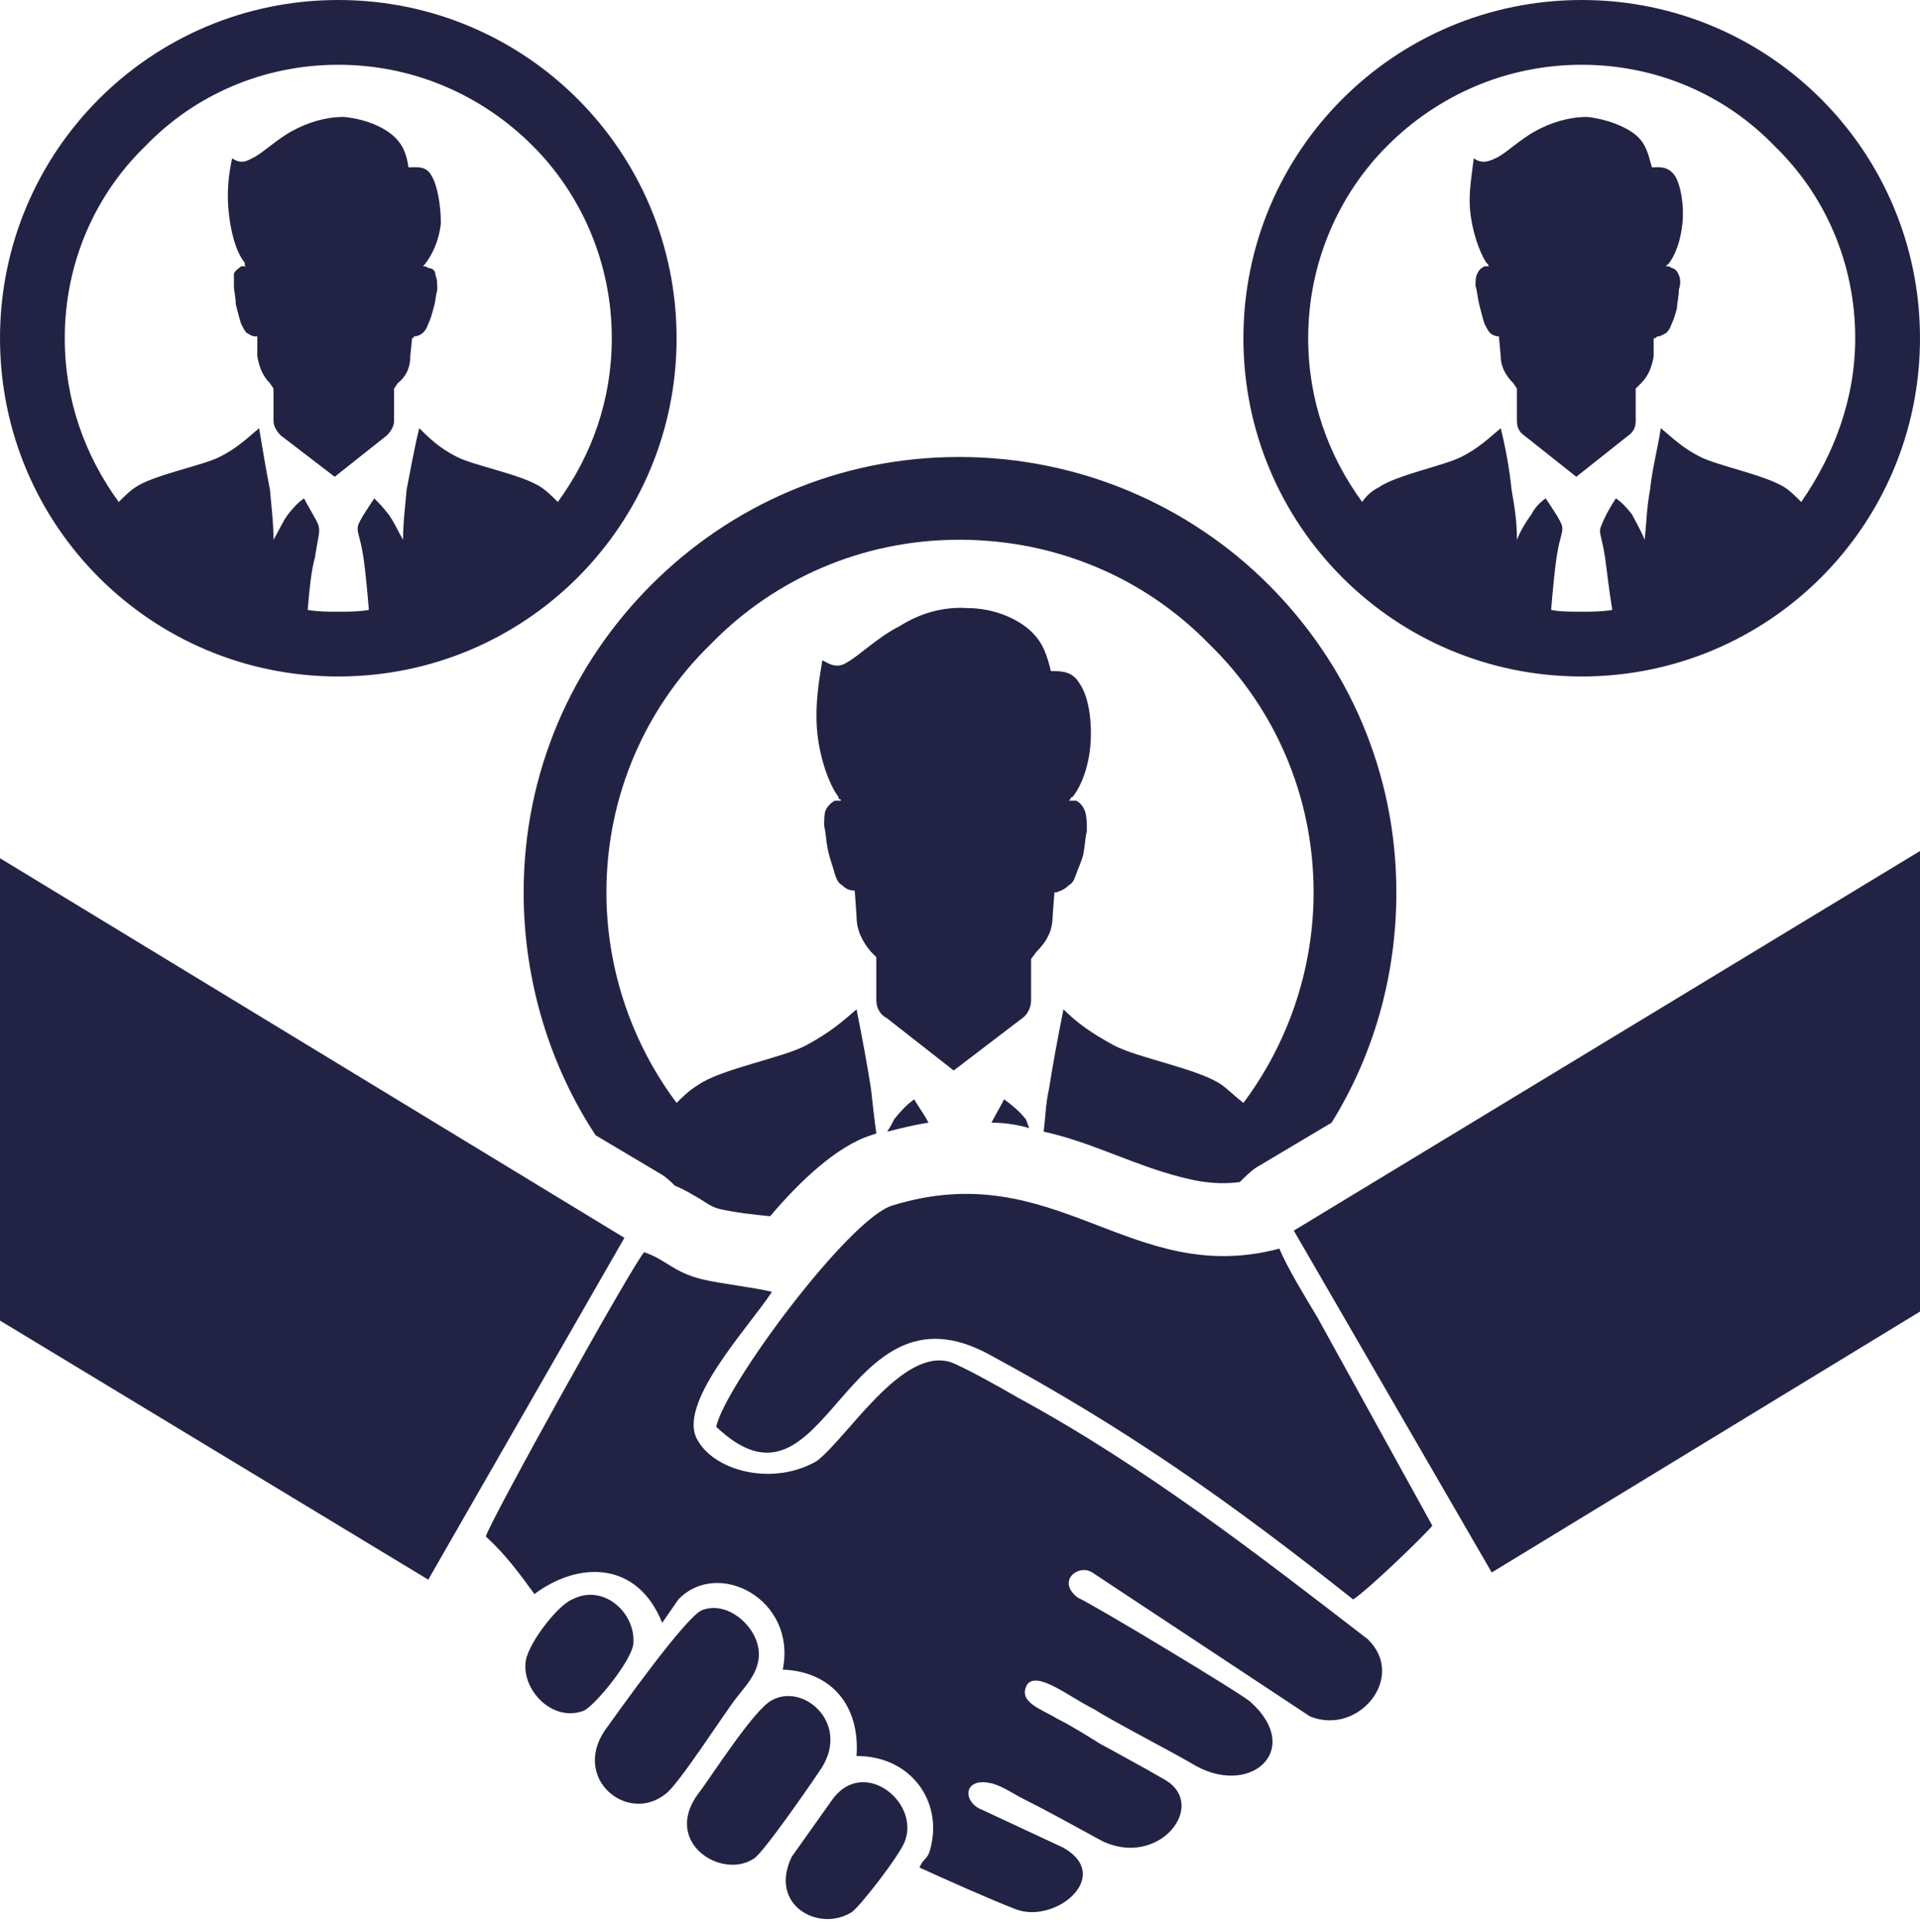 <?xml version="1.0" encoding="UTF-8" standalone="no"?><svg xmlns="http://www.w3.org/2000/svg" xmlns:xlink="http://www.w3.org/1999/xlink" clip-rule="evenodd" fill="#222344" fill-rule="evenodd" height="1074" image-rendering="optimizeQuality" preserveAspectRatio="xMidYMid meet" shape-rendering="geometricPrecision" text-rendering="geometricPrecision" version="1" viewBox="0.0 0.0 1067.0 1074.0" width="1067" zoomAndPan="magnify"><g id="change1_1"><path d="M435 928c27,1 43,20 41,48 29,0 46,23 42,47 -2,12 -4,8 -7,15 13,6 40,18 53,23 22,9 55,-18 27,-34l-45 -21c-11,-4 -11,-18 4,-15 6,1 13,6 19,9 16,8 30,16 43,23 32,16 60,-20 35,-34 -12,-7 -27,-15 -36,-20 -8,-5 -16,-10 -24,-14 -8,-5 -22,-9 -16,-19 6,-7 23,7 37,14 11,7 42,23 54,30 32,20 63,-7 33,-34 -4,-4 -87,-54 -96,-58 -12,-9 0,-19 8,-14l121 80c27,11 54,-22 32,-43 -61,-47 -124,-96 -194,-134 -12,-7 -32,-18 -38,-20 -27,-8 -57,42 -74,55 -24,14 -56,6 -66,-11 -13,-20 28,-63 41,-83 -13,-3 -26,-4 -39,-7 -16,-4 -20,-11 -32,-15 -6,6 -86,150 -88,158 11,10 19,21 27,32 24,-18 57,-19 71,16l9 -13c22,-23 66,0 58,39zm632 -199l-238 145 -110 -190 348 -211 0 256zm-879 -729c52,0 99,21 133,55 34,34 55,81 55,133 0,52 -21,99 -55,133 -34,34 -81,55 -133,55 -52,0 -99,-21 -133,-55 -34,-34 -55,-81 -55,-133 0,-52 21,-99 55,-133 34,-34 81,-55 133,-55zm691 0c52,0 99,21 133,55 34,34 55,81 55,133 0,52 -21,99 -55,133 -34,34 -81,55 -133,55 -52,0 -99,-21 -133,-55 -34,-34 -55,-81 -55,-133 0,-52 21,-99 55,-133 34,-34 81,-55 133,-55zm-346 254c67,0 128,27 172,71 44,44 71,104 71,171 0,47 -13,91 -36,128l-42 25c-3,2 -6,5 -9,8 -15,2 -28,-1 -44,-6 -22,-7 -42,-17 -65,-22 1,-8 1,-15 3,-24 2,-13 5,-29 8,-44l0 0c7,7 15,13 28,20 13,7 47,13 60,22 4,3 8,7 12,10 24,-32 39,-73 39,-117 0,-54 -22,-103 -58,-138 -35,-36 -84,-58 -139,-58 -54,0 -103,22 -138,58 -36,35 -58,84 -58,138 0,44 15,85 39,117 3,-3 7,-7 12,-10 13,-9 47,-15 60,-22 13,-7 20,-13 28,-20l0 0c3,15 6,31 8,44 1,9 2,18 3,25l-3 1c-19,6 -40,26 -56,45 -10,-1 -19,-2 -28,-4 -4,-1 -7,-3 -10,-5 -5,-3 -10,-6 -15,-8 -2,-2 -4,-4 -7,-6l-37 -22c-25,-38 -40,-85 -40,-135 0,-67 27,-127 71,-171 44,-44 104,-71 171,-71zm39 373c-1,-2 -1,-3 -2,-5 -4,-5 -8,-8 -12,-11 -2,4 -5,9 -7,13 7,0 14,1 21,3zm-56 -3c-2,-4 -5,-8 -8,-13 -4,3 -7,6 -11,11 -1,2 -2,4 -4,7 8,-2 16,-4 23,-5zm57 -91l0 23c0,4 -2,8 -5,10l-38 29 -37 -29c-4,-2 -6,-6 -6,-10l0 -24 -3 -3c-5,-6 -8,-12 -8,-20l-1 -14 0 0c-3,0 -5,-1 -7,-3 -2,-1 -3,-3 -4,-6 -1,-4 -3,-9 -4,-14 -1,-5 -1,-9 -2,-13 0,-3 0,-7 1,-9 1,-2 3,-4 5,-5 1,0 2,0 3,0 1,0 0,-1 -1,-1l0 -1c0,0 0,0 0,0l0 0c-6,-8 -11,-24 -12,-38 -1,-14 1,-26 3,-38 4,2 8,5 14,1 7,-4 17,-14 29,-20 11,-7 24,-11 38,-10 13,0 26,5 34,12 8,7 10,15 12,23 6,0 12,0 16,7 5,7 7,21 6,34 -1,12 -5,23 -10,29 -1,0 -1,1 -1,1l-1 1c2,0 3,0 4,0 2,1 4,3 5,6 1,3 1,7 1,11 -1,4 -1,8 -2,13 -1,4 -3,8 -4,11 -1,3 -2,5 -4,6 -2,2 -4,3 -7,4 0,0 -1,0 -1,0l-1 13c0,8 -3,14 -9,20l-3 4zm350 -295c-2,12 -5,24 -6,34 -2,11 -2,19 -3,28 -2,-5 -5,-10 -7,-14 -3,-4 -6,-7 -9,-9 -4,6 -7,12 -8,15 -2,4 0,5 2,18 1,7 2,17 4,29 -6,1 -12,1 -17,1 -6,0 -12,0 -17,-1 1,-12 2,-22 3,-29 2,-13 4,-14 3,-18 -1,-3 -5,-9 -9,-15 -3,2 -6,5 -8,9 -3,4 -6,9 -8,14 0,-9 -1,-17 -3,-28 -1,-10 -3,-22 -6,-34 -6,5 -12,11 -22,16 -10,5 -36,10 -46,17 -4,2 -7,5 -9,8 -19,-26 -30,-57 -30,-91 0,-42 17,-80 44,-107 28,-28 66,-45 108,-45 42,0 80,17 107,45 28,27 45,65 45,107 0,34 -12,65 -30,91 -3,-3 -6,-6 -9,-8 -11,-7 -37,-12 -47,-17 -10,-5 -16,-11 -22,-16l0 0zm-89 0l0 0zm75 -22l0 18c0,3 -1,6 -4,8l-29 23 -29 -23c-3,-2 -4,-5 -4,-8l0 -18 -2 -3c-4,-4 -7,-9 -7,-15l-1 -11 0 0c-2,0 -4,-1 -5,-2 -1,-1 -2,-3 -3,-5 -1,-3 -2,-7 -3,-11 -1,-4 -1,-7 -2,-10 0,-3 0,-5 1,-7 1,-2 2,-3 4,-4 1,0 2,0 2,0 1,0 0,0 0,-1l0 0c0,0 0,0 -1,-1l0 0c-4,-6 -8,-18 -9,-29 -1,-10 1,-20 2,-29 3,2 6,3 12,0 5,-2 13,-10 22,-15 9,-5 19,-8 29,-8 10,1 21,5 27,10 6,5 7,11 9,18 4,0 9,-1 13,5 3,5 5,16 4,26 -1,10 -4,18 -8,23 0,0 -1,0 -1,1l0 0c1,0 2,0 3,1 1,0 3,1 4,4 1,2 1,5 0,8 0,4 -1,7 -1,10 -1,4 -2,7 -3,9 -1,3 -2,4 -3,5 -2,1 -3,2 -5,2 -1,1 -1,1 -2,1l0 10c-1,6 -3,11 -7,15l-3 3zm-676 22c-3,12 -5,24 -7,34 -1,11 -2,19 -2,28 -3,-5 -5,-10 -8,-14 -3,-4 -6,-7 -8,-9 -4,6 -8,12 -9,15 -1,4 1,5 3,18 1,7 2,17 3,29 -6,1 -11,1 -17,1 -6,0 -11,0 -17,-1 1,-12 2,-22 4,-29 2,-13 3,-14 2,-18 -1,-3 -5,-9 -8,-15 -3,2 -6,5 -9,9 -3,4 -5,9 -8,14 0,-9 -1,-17 -2,-28 -2,-10 -4,-22 -6,-34 -6,5 -12,11 -22,16 -10,5 -37,10 -47,17 -3,2 -6,5 -9,8 -19,-26 -30,-57 -30,-91 0,-42 17,-80 45,-107 27,-28 65,-45 107,-45 42,0 80,17 108,45 27,27 44,65 44,107 0,34 -11,65 -30,91 -3,-3 -6,-6 -9,-8 -10,-7 -37,-12 -47,-17 -10,-5 -16,-11 -21,-16l0 0zm-89 0l0 0zm75 -22l0 18c0,3 -2,6 -4,8l-29 23 -30 -23c-2,-2 -4,-5 -4,-8l0 -18 -2 -3c-4,-4 -6,-9 -7,-15l0 -11 -1 0c-2,0 -3,-1 -5,-2 -1,-1 -2,-3 -3,-5 -1,-3 -2,-7 -3,-11 0,-4 -1,-7 -1,-10 0,-3 0,-5 0,-7 1,-2 3,-3 4,-4 1,0 2,0 3,0 0,0 -1,0 -1,-1l0 0c0,0 0,0 0,-1l0 0c-5,-6 -8,-18 -9,-29 -1,-10 0,-20 2,-29 3,2 6,3 11,0 5,-2 13,-10 22,-15 9,-5 19,-8 29,-8 11,1 21,5 27,10 6,5 8,11 9,18 5,0 10,-1 13,5 3,5 5,16 5,26 -1,10 -5,18 -9,23 0,0 0,0 -1,1l0 0c1,0 2,0 3,1 2,0 4,1 4,4 1,2 1,5 1,8 -1,4 -1,7 -2,10 -1,4 -2,7 -3,9 -1,3 -2,4 -3,5 -1,1 -3,2 -5,2 0,1 -1,1 -1,1l-1 10c0,6 -2,11 -7,15l-2 3zm99 673c-8,3 -26,26 -26,36 -1,15 15,32 32,26 6,-2 28,-29 28,-38 1,-17 -17,-33 -34,-24zm144 112l-22 31c-13,27 15,42 33,31 4,-2 28,-33 30,-40 8,-22 -24,-47 -41,-22zm-33 -56c-10,5 -34,43 -41,52 -20,27 13,48 31,36 5,-3 30,-39 36,-48 19,-26 -8,-50 -26,-40zm-39 -50c-9,4 -44,53 -54,67 -18,27 13,52 34,35 7,-5 32,-44 39,-53 6,-8 17,-18 11,-33 -4,-10 -17,-21 -30,-16zm362 -6c9,-6 39,-35 44,-41l-64 -116c-6,-10 -17,-28 -21,-38 -83,22 -124,-52 -215,-24 -24,7 -93,100 -98,123 62,59 70,-85 152,-40 76,41 134,82 202,136zm-752 -155l0 -257 347 211 -109 190 -238 -144z"/></g></svg>